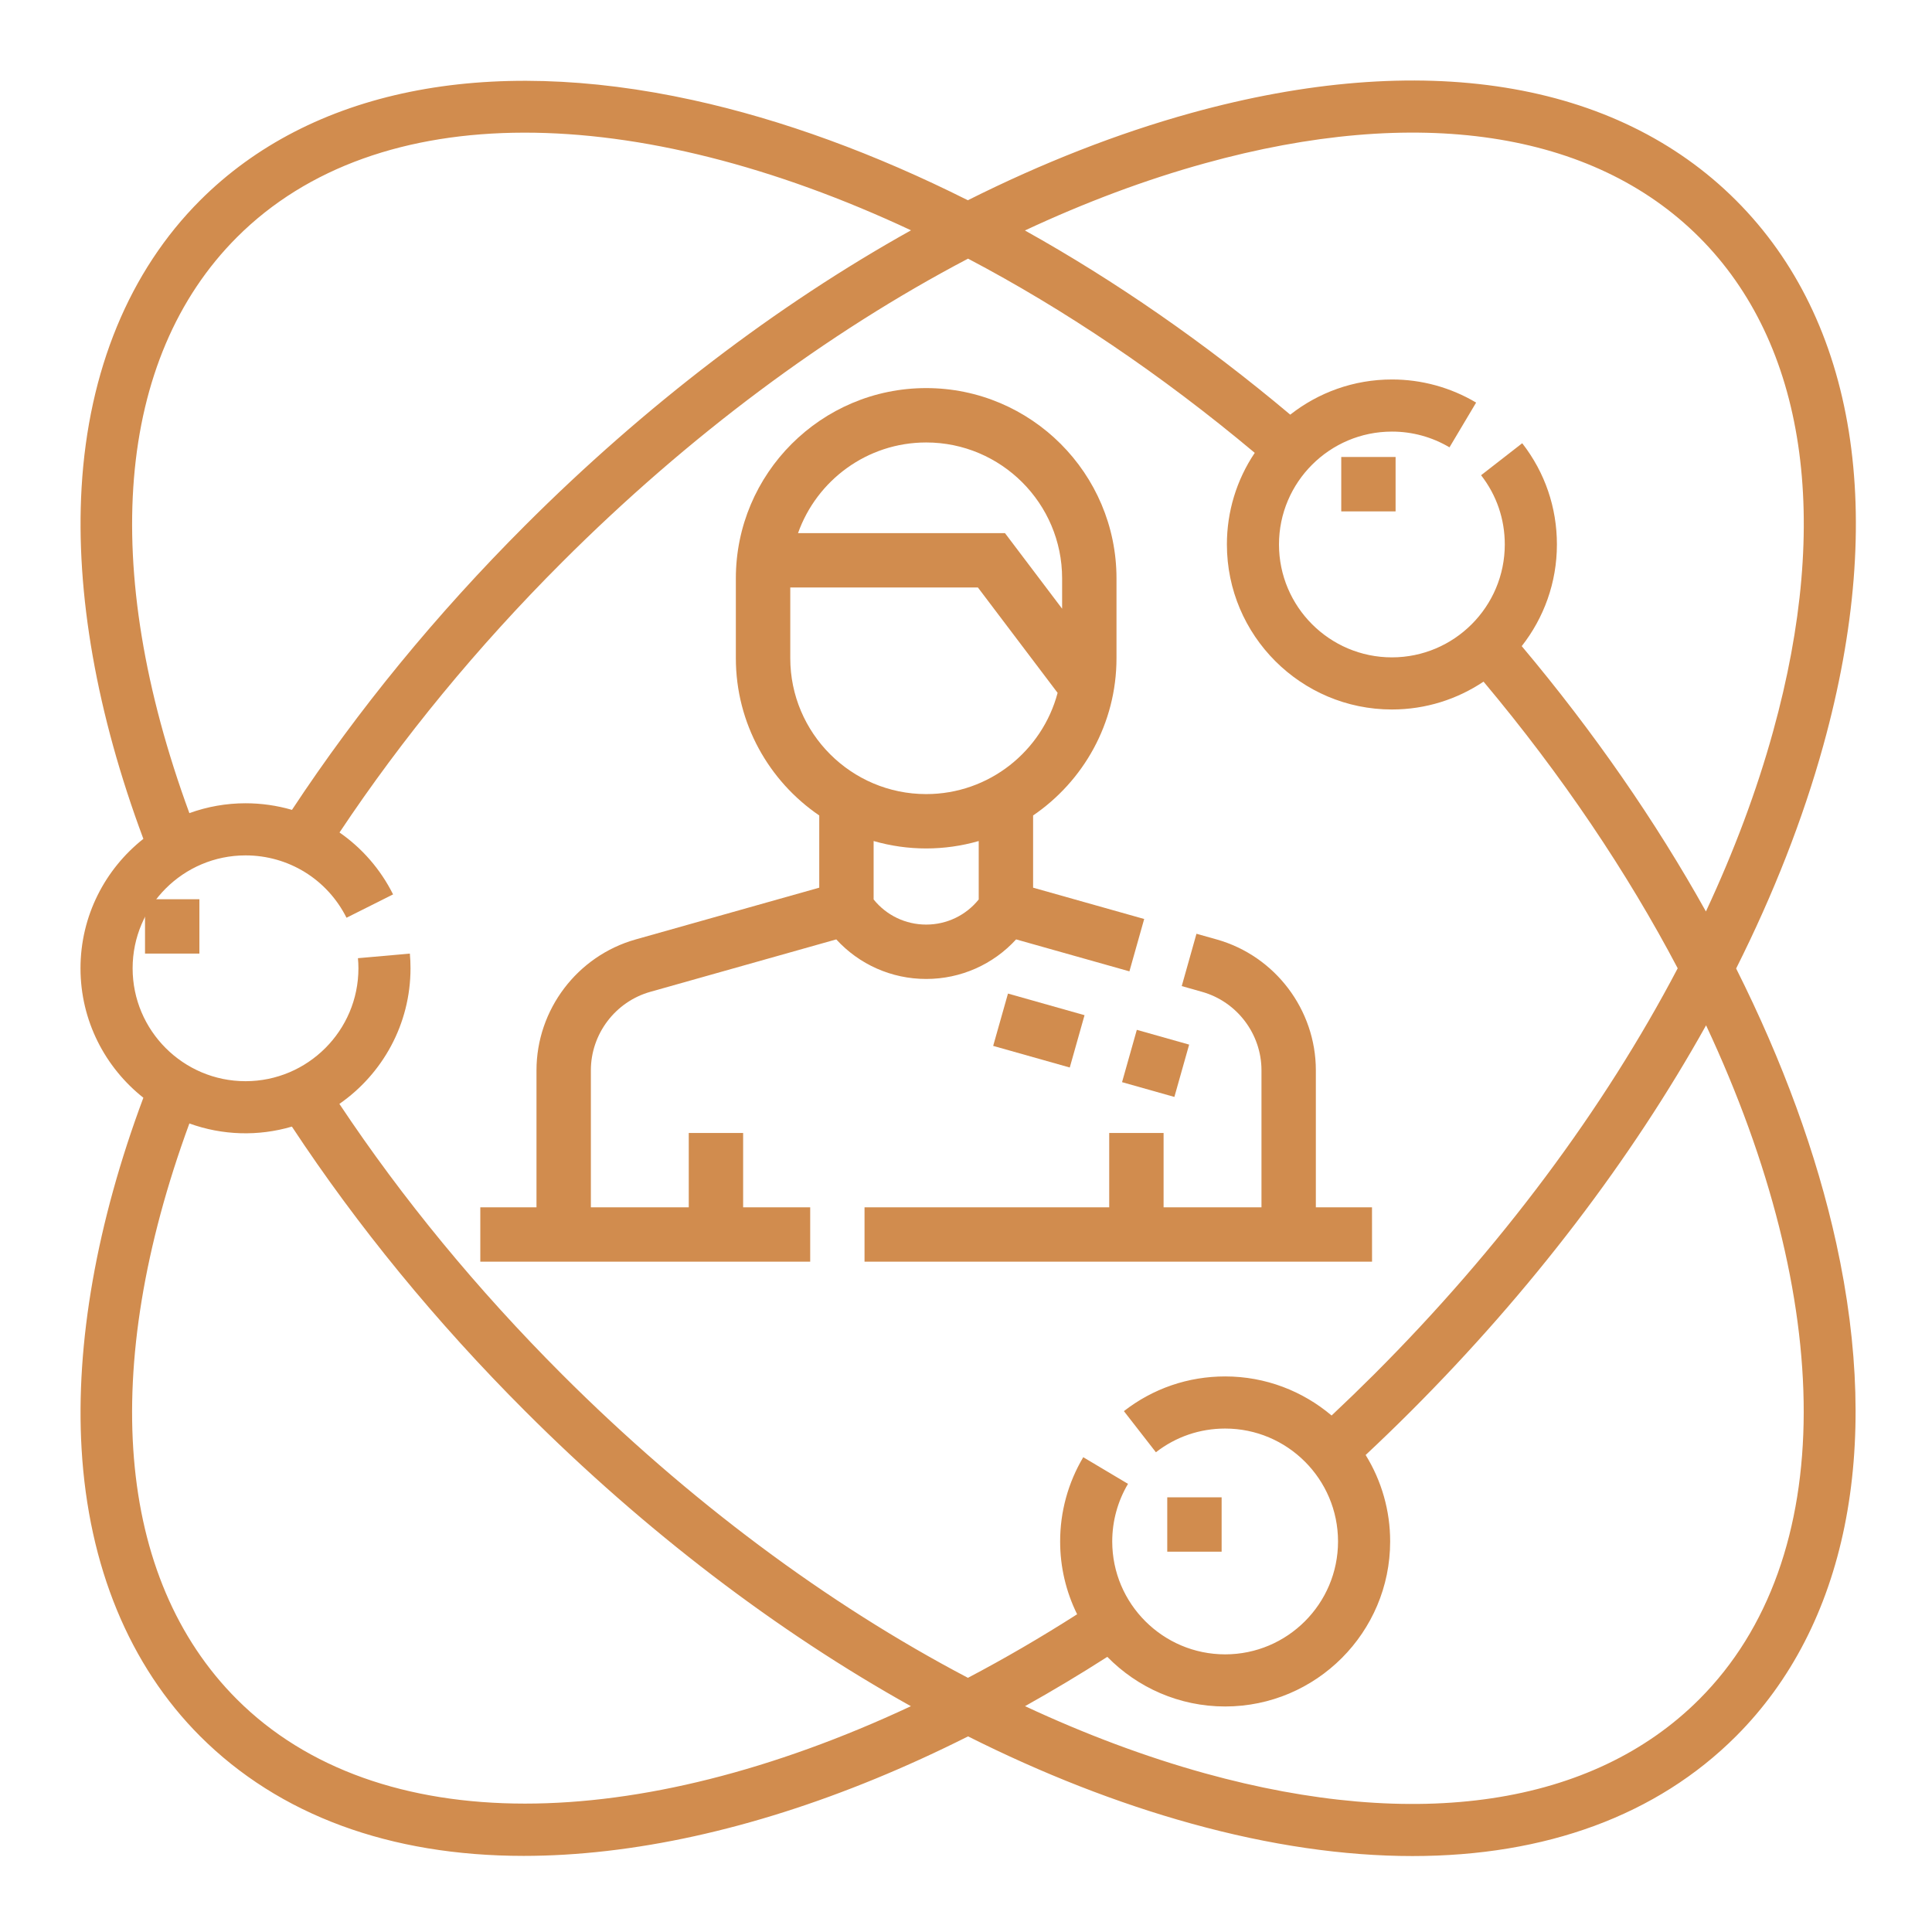 <svg width="48" height="48" viewBox="0 0 48 48" fill="none" xmlns="http://www.w3.org/2000/svg">
<path d="M43.134 24.062C44.062 22.212 44.793 20.352 45.3 18.519C46.89 12.776 46.12 7.966 43.131 4.978C40.142 1.989 35.333 1.219 29.59 2.809C27.757 3.316 25.897 4.047 24.046 4.975C21.744 3.82 19.439 2.974 17.217 2.487C12.058 1.356 7.709 2.241 4.972 4.978C3.216 6.734 2.197 9.202 2.027 12.115C1.874 14.736 2.405 17.743 3.562 20.841C2.612 21.592 2 22.754 2 24.057C2 25.36 2.612 26.521 3.562 27.273C2.405 30.37 1.873 33.378 2.027 35.998C2.197 38.911 3.216 41.379 4.972 43.136C6.934 45.097 9.686 46.109 13.01 46.109C13.678 46.109 14.368 46.068 15.08 45.986C17.931 45.657 20.977 44.686 24.051 43.14C25.9 44.068 27.759 44.797 29.59 45.304C31.544 45.846 33.391 46.113 35.094 46.113C38.396 46.113 41.16 45.107 43.131 43.136C45.868 40.399 46.753 36.05 45.622 30.89C45.135 28.67 44.289 26.364 43.134 24.062ZM29.935 4.057C35.21 2.596 39.571 3.249 42.216 5.893C44.861 8.538 45.513 12.899 44.052 18.173C43.644 19.651 43.082 21.148 42.383 22.645C41.131 20.4 39.591 18.175 37.807 16.053C38.354 15.356 38.681 14.479 38.681 13.527C38.681 12.607 38.383 11.737 37.819 11.012L36.797 11.807C37.183 12.303 37.386 12.898 37.386 13.527C37.386 15.074 36.128 16.332 34.581 16.332C33.035 16.332 31.776 15.074 31.776 13.527C31.776 11.981 33.035 10.723 34.581 10.723C35.085 10.722 35.579 10.857 36.012 11.114L36.674 10.002C36.041 9.626 35.318 9.427 34.581 9.428C33.629 9.428 32.752 9.755 32.056 10.302C29.934 8.518 27.709 6.978 25.464 5.726C26.96 5.027 28.458 4.465 29.935 4.057ZM5.888 5.893C9.388 2.393 15.806 2.524 22.634 5.722C19.301 7.581 16.031 10.071 13.048 13.053C10.836 15.265 8.889 17.641 7.254 20.121C6.879 20.012 6.49 19.957 6.1 19.957C5.624 19.957 5.152 20.04 4.705 20.202C2.462 14.089 2.882 8.899 5.888 5.893ZM13.044 44.81C10.115 44.81 7.626 43.958 5.887 42.22C2.882 39.215 2.461 34.025 4.705 27.912C5.524 28.209 6.416 28.236 7.252 27.99C8.888 30.471 10.835 32.848 13.048 35.06C16.03 38.042 19.299 40.531 22.631 42.39C19.208 43.992 15.915 44.81 13.044 44.81ZM24.048 41.685C20.551 39.849 17.098 37.279 13.963 34.145C11.857 32.038 9.998 29.78 8.432 27.426C9.499 26.685 10.199 25.451 10.199 24.057C10.199 23.936 10.194 23.813 10.183 23.692L8.893 23.806C8.901 23.889 8.905 23.973 8.905 24.057C8.905 25.604 7.646 26.862 6.1 26.862C4.553 26.862 3.295 25.604 3.295 24.057C3.295 22.51 4.553 21.252 6.1 21.252C7.168 21.252 8.13 21.846 8.609 22.801L9.766 22.221C9.45 21.59 8.989 21.067 8.435 20.683C10.001 18.331 11.858 16.074 13.963 13.969C17.099 10.833 20.553 8.263 24.051 6.426C26.432 7.679 28.84 9.295 31.174 11.251C30.721 11.924 30.481 12.717 30.482 13.527C30.482 15.788 32.321 17.627 34.581 17.627C35.423 17.627 36.206 17.372 36.858 16.935C38.814 19.268 40.429 21.677 41.682 24.057C39.846 27.555 37.276 31.009 34.14 34.145C33.795 34.489 33.441 34.832 33.083 35.168C32.368 34.563 31.445 34.197 30.439 34.197C29.518 34.197 28.648 34.496 27.923 35.059L28.718 36.081C29.214 35.696 29.809 35.492 30.439 35.492C31.985 35.492 33.243 36.75 33.243 38.297C33.243 39.844 31.985 41.102 30.439 41.102C28.892 41.102 27.633 39.844 27.633 38.297C27.633 37.792 27.769 37.297 28.025 36.866L26.913 36.204C26.537 36.837 26.338 37.56 26.339 38.297C26.338 38.925 26.483 39.544 26.761 40.106C25.854 40.685 24.948 41.212 24.048 41.685ZM42.216 42.22C39.571 44.865 35.21 45.517 29.935 44.057C28.459 43.648 26.962 43.087 25.467 42.389C26.16 42.001 26.842 41.593 27.511 41.164C28.256 41.924 29.293 42.397 30.438 42.397C32.699 42.397 34.538 40.557 34.538 38.297C34.539 37.538 34.328 36.794 33.929 36.149C34.31 35.792 34.686 35.429 35.055 35.06C38.038 32.077 40.527 28.807 42.387 25.474C45.585 32.303 45.715 38.72 42.216 42.22Z" fill="#D18C4E"/>
<path d="M34.087 29.996H32.692V26.592C32.692 25.087 31.68 23.75 30.231 23.341L29.726 23.199L29.36 24.499L29.865 24.642C30.734 24.887 31.341 25.689 31.341 26.592V29.996H28.909V28.149H27.558V29.996H21.479V31.346H34.088L34.087 29.996Z" fill="#D18C4E"/>
<path d="M25.245 23.339L28.06 24.133L28.427 22.832L25.667 22.054V20.26C26.917 19.408 27.739 17.975 27.739 16.352V14.37C27.739 11.763 25.618 9.642 23.011 9.642C20.404 9.642 18.282 11.763 18.282 14.37V16.352C18.282 17.974 19.105 19.408 20.354 20.26V22.054L15.79 23.341C14.341 23.75 13.329 25.087 13.329 26.592V29.995H11.933V31.346H20.129V29.995H18.463V28.149H17.112V29.995H14.68V26.592C14.68 25.689 15.287 24.887 16.156 24.642L20.777 23.339C21.346 23.961 22.149 24.322 23.011 24.322C23.872 24.322 24.676 23.961 25.245 23.339ZM23.011 10.993C24.873 10.993 26.388 12.508 26.388 14.37V15.123L24.968 13.245H19.827C20.292 11.934 21.543 10.993 23.011 10.993ZM19.634 16.352V14.596H24.296L26.276 17.214C25.893 18.66 24.575 19.729 23.011 19.729C21.149 19.729 19.634 18.214 19.634 16.352ZM21.705 22.347V20.895C22.558 21.141 23.463 21.141 24.316 20.895V22.347C23.999 22.741 23.523 22.971 23.011 22.971C22.498 22.971 22.022 22.741 21.705 22.347Z" fill="#D18C4E"/>
<path d="M26.578 26.522L24.675 25.985L25.043 24.685L26.945 25.222L26.578 26.522ZM29.544 25.953L29.177 27.253L27.877 26.886L28.244 25.586L29.544 25.953ZM33.323 11.354H34.673V12.705H33.323V11.354ZM29 37.2H30.351V38.551H29V37.2ZM3.603 22.341H4.954V23.691H3.603V22.341Z" fill="#D18C4E"/>
</svg>
